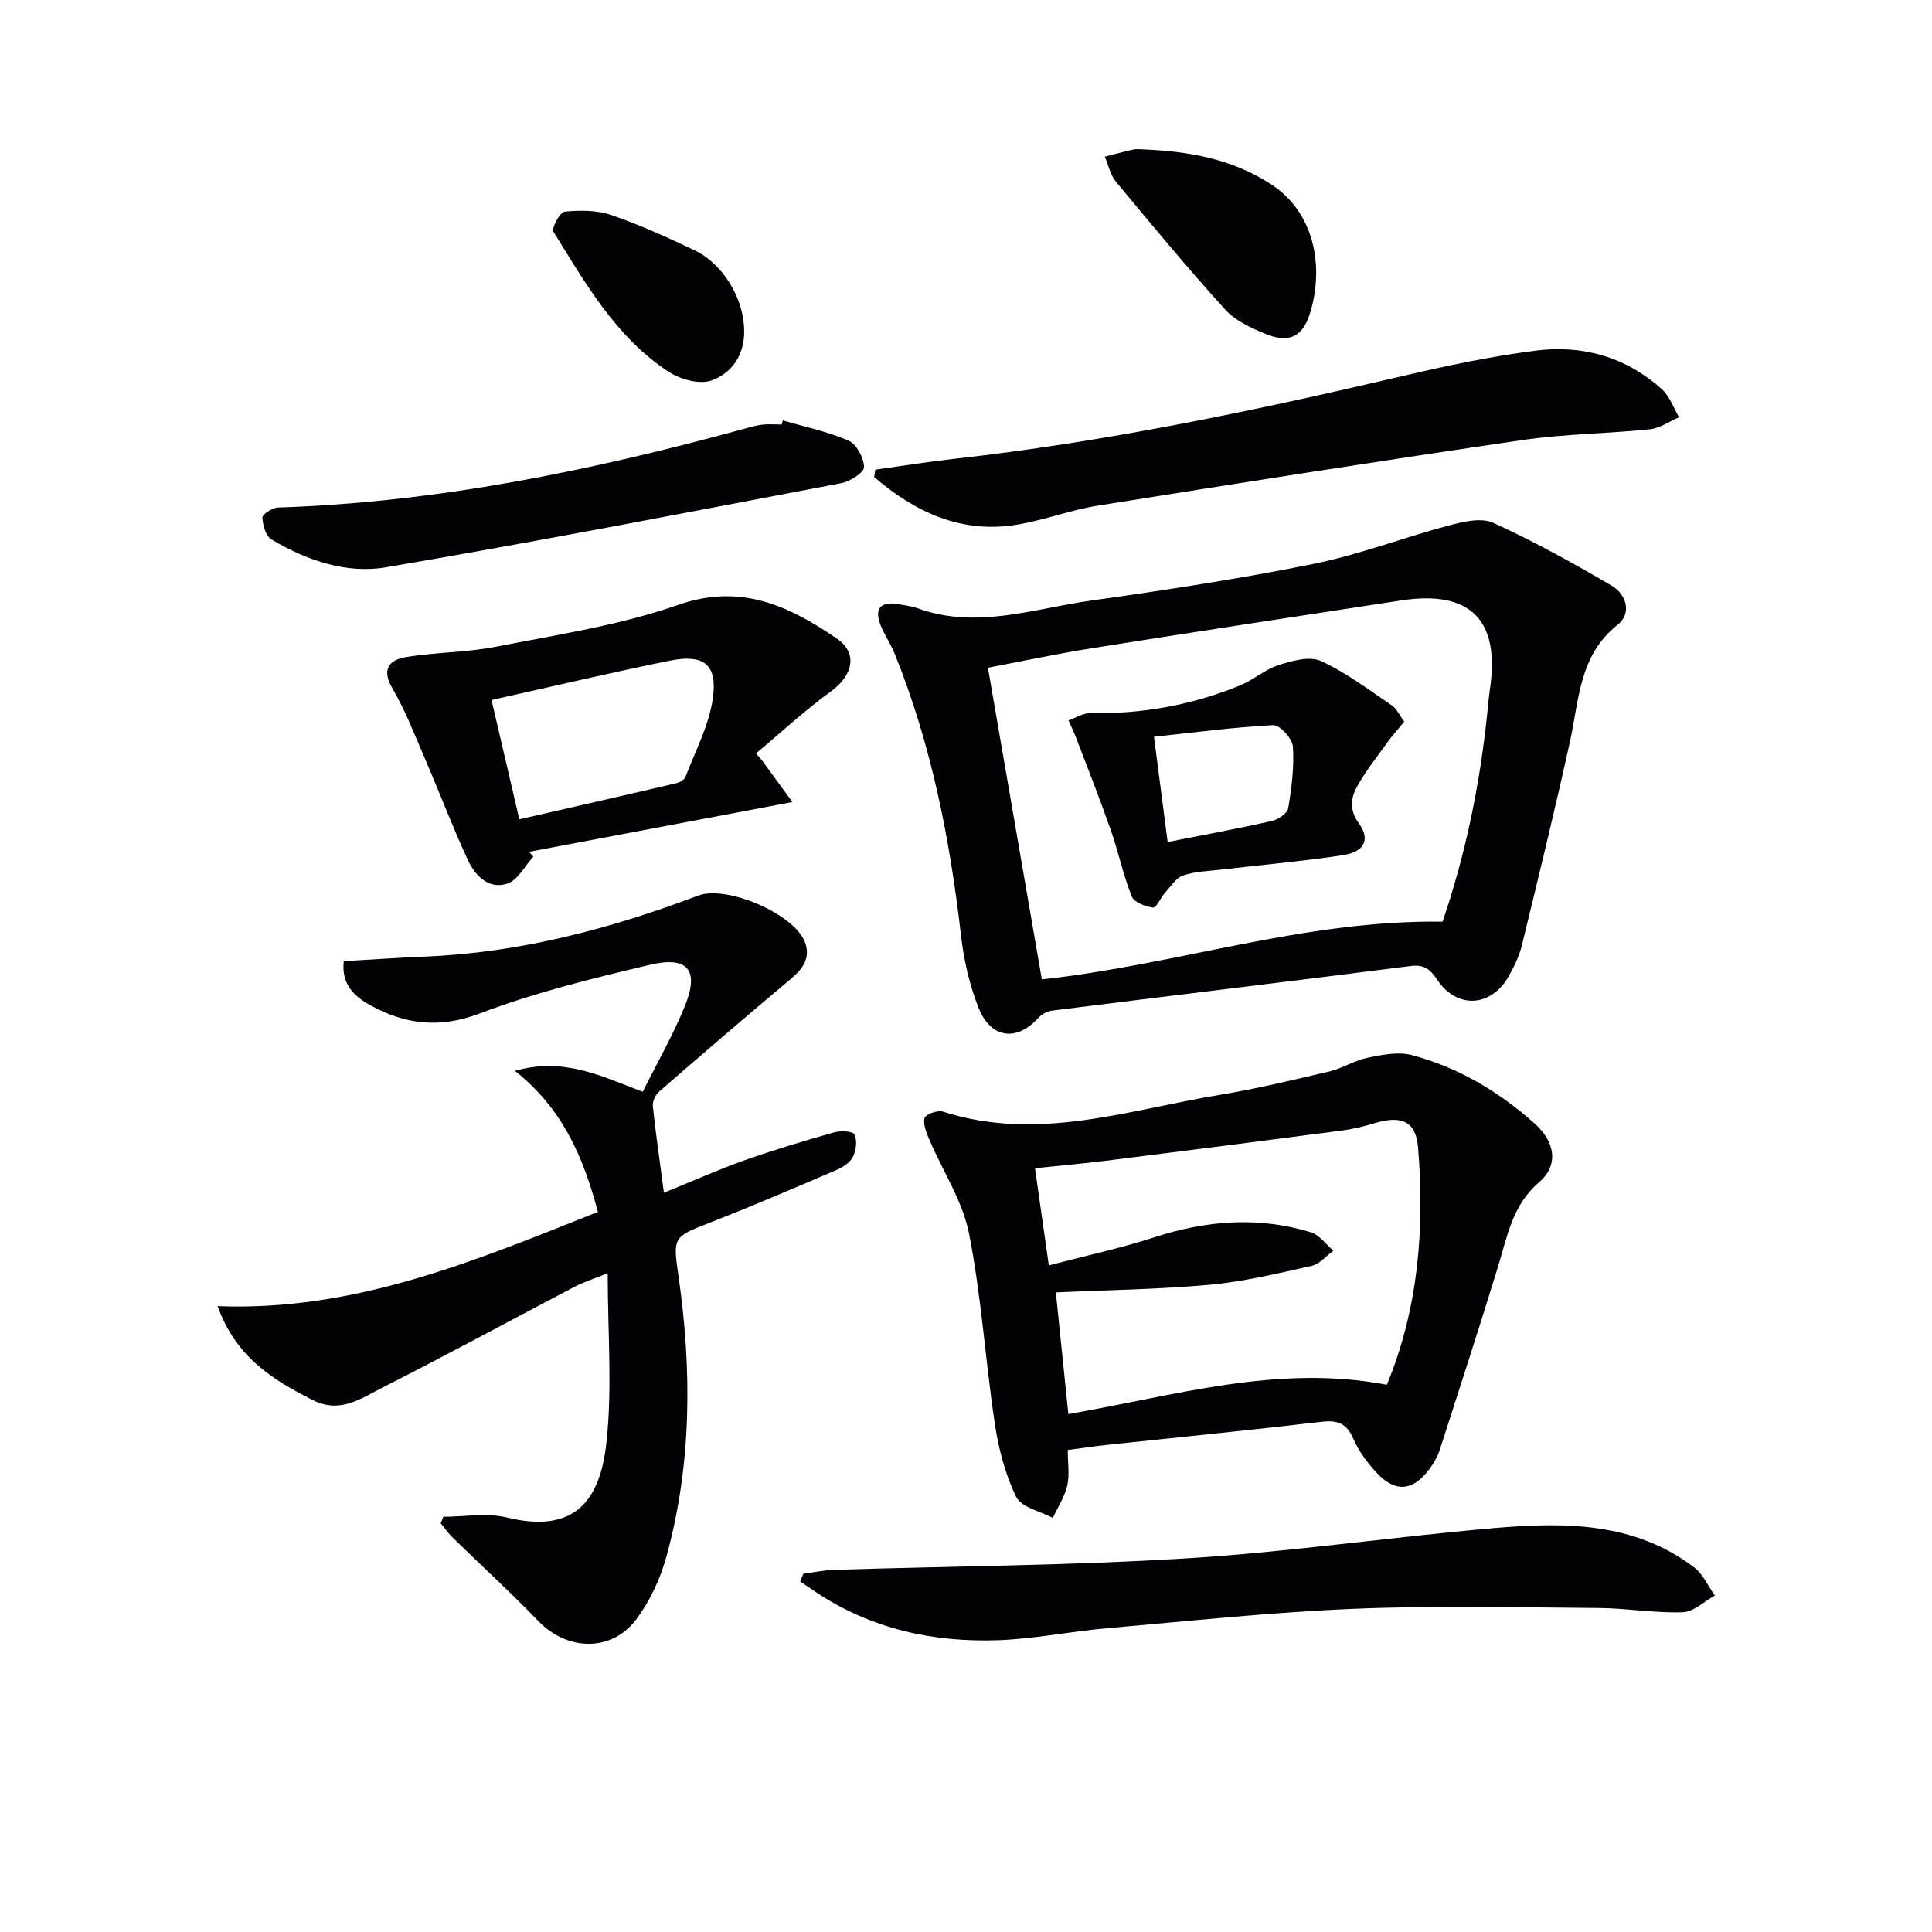 <svg enable-background="new 0 0 400 400" viewBox="0 0 400 400" xmlns="http://www.w3.org/2000/svg"><g fill="#010106"><path d="m91.79 314.03c4.41 0 9.02-.86 13.18.16 14.43 3.52 19.3-4.04 20.57-15.38 1.26-11.28.28-22.81.28-35.2-2.75 1.11-4.88 1.77-6.83 2.79-13.26 6.94-26.41 14.1-39.76 20.86-4.41 2.23-8.77 5.5-14.46 2.62-8.31-4.2-15.93-8.9-19.72-19.46 28.46 1.12 53.37-9.41 78.74-19.51-3-11.23-7.2-21.27-17.18-29.21 10.15-2.87 17.88 1.1 26.46 4.34 2.96-5.95 6.28-11.71 8.75-17.81 2.98-7.38.6-10.34-7.23-8.49-11.89 2.81-23.85 5.75-35.24 10.08-8.37 3.18-15.5 2.28-22.78-1.75-3.3-1.83-5.92-4.34-5.4-9.07 5.62-.32 11.2-.72 16.78-.95 19.64-.79 38.34-5.72 56.61-12.63 5.88-2.22 19.86 3.79 22.08 9.61 1.26 3.31-.43 5.57-2.95 7.68-9.15 7.67-18.21 15.45-27.22 23.29-.76.66-1.41 2.04-1.31 3 .6 5.69 1.43 11.36 2.3 17.94 6.3-2.56 11.41-4.85 16.67-6.71 6.09-2.15 12.29-4.01 18.51-5.77 1.34-.38 3.84-.32 4.24.41.64 1.16.38 3.24-.25 4.56-.57 1.19-2.03 2.19-3.32 2.75-8.84 3.78-17.68 7.59-26.64 11.07-7.29 2.83-7.34 2.99-6.23 10.72 2.83 19.59 2.82 39.14-2.48 58.35-1.25 4.54-3.38 9.13-6.18 12.89-5.13 6.89-14.35 6.62-20.32.42-5.74-5.96-11.86-11.55-17.78-17.33-.9-.88-1.63-1.95-2.44-2.93.18-.46.37-.9.55-1.34z"/><path d="m185.15 124.95c1.62.32 3.32.43 4.85.99 12.15 4.4 23.94.09 35.77-1.58 15.43-2.17 30.86-4.52 46.12-7.6 9.51-1.92 18.68-5.47 28.09-7.97 2.95-.78 6.69-1.68 9.17-.55 8.41 3.83 16.54 8.33 24.52 13.01 3.05 1.79 4.25 5.71 1.24 8.1-8.01 6.36-7.96 15.55-9.87 24.21-3.11 14.08-6.52 28.1-9.94 42.11-.54 2.23-1.59 4.39-2.72 6.41-3.61 6.45-10.73 6.88-14.8.79-1.43-2.13-2.67-3.23-5.49-2.87-24.71 3.15-49.45 6.12-74.17 9.22-1.03.13-2.22.73-2.92 1.5-4.48 4.96-9.86 4.35-12.41-2.09-1.87-4.72-3.04-9.85-3.62-14.91-2.3-20.05-6.17-39.7-13.78-58.48-.8-1.98-2.07-3.78-2.86-5.77-1.02-2.62-.82-4.71 2.82-4.52zm113.52 65.87c4.81-14.11 7.74-28.51 9.26-43.23.17-1.65.31-3.31.55-4.95 2.11-14.31-4.07-20.52-18.37-18.33-21.32 3.26-42.64 6.5-63.94 9.88-7.43 1.18-14.79 2.76-21.63 4.05 3.79 21.93 7.46 43.12 11.16 64.53 27.69-2.96 54.26-12.35 82.97-11.95z"/><path d="m221.07 300.21c0 2.79.4 5.2-.11 7.39-.55 2.33-1.96 4.45-2.99 6.67-2.61-1.4-6.51-2.17-7.57-4.34-2.28-4.66-3.65-9.95-4.43-15.13-1.97-13.11-2.78-26.42-5.34-39.4-1.33-6.75-5.44-12.93-8.2-19.41-.61-1.44-1.35-3.18-1.01-4.53.18-.74 2.7-1.67 3.79-1.32 19.54 6.32 38.28-.31 57.2-3.44 7.67-1.27 15.27-3.09 22.84-4.88 2.7-.64 5.18-2.27 7.89-2.83 2.99-.61 6.33-1.29 9.15-.55 9.62 2.54 18.05 7.57 25.46 14.19 4.31 3.85 4.94 8.69.92 12.12-5.56 4.75-6.6 11.23-8.54 17.55-3.88 12.64-7.96 25.22-12.02 37.81-.45 1.4-1.22 2.75-2.09 3.94-3.45 4.72-7.17 5.06-11.08.79-1.89-2.06-3.66-4.42-4.75-6.96-1.38-3.21-3.26-3.9-6.58-3.51-14.82 1.74-29.67 3.2-44.51 4.79-2.49.26-4.95.64-8.03 1.05zm-6.79-58.34c.95 6.62 1.81 12.64 2.87 20.12 7.4-1.95 14.78-3.53 21.91-5.84 10.74-3.49 21.48-4.32 32.32-1.03 1.78.54 3.14 2.51 4.69 3.82-1.49 1.08-2.85 2.77-4.5 3.14-6.94 1.55-13.93 3.25-20.99 3.9-10.54.97-21.16 1.1-31.98 1.6.85 8.24 1.72 16.71 2.59 25.19 22.1-3.82 43.31-10.37 65.94-6.07 6.53-15.74 7.85-32.34 6.46-49.19-.45-5.41-3.49-6.62-8.95-4.98-2.21.67-4.49 1.23-6.77 1.53-16.3 2.14-32.6 4.22-48.91 6.26-4.86.6-9.76 1.03-14.68 1.55z"/><path d="m166.33 325.82c2.11-.27 4.21-.73 6.32-.8 24.39-.77 48.82-.89 73.16-2.39 21.19-1.31 42.27-4.42 63.43-6.25 14.49-1.25 29.04-1.33 41.49 8.11 1.85 1.4 2.89 3.87 4.31 5.85-2.21 1.21-4.4 3.38-6.65 3.46-5.78.19-11.59-.84-17.39-.88-16.94-.12-33.9-.53-50.81.17-17.07.71-34.1 2.54-51.14 4.03-7.43.65-14.82 2.18-22.25 2.46-13.53.5-26.37-2.3-37.85-9.93-1.1-.73-2.18-1.48-3.27-2.22.21-.53.43-1.07.65-1.61z"/><path d="m157.68 157.31c1.97 2.7 3.94 5.4 6.38 8.74-18.95 3.58-36.74 6.95-54.53 10.31.3.33.6.66.89.99-1.76 1.93-3.19 4.85-5.35 5.58-3.9 1.31-6.72-1.65-8.22-4.91-3.2-6.92-5.9-14.07-8.92-21.07-2.1-4.87-4.02-9.87-6.68-14.42-2.32-3.95-.67-5.9 2.73-6.47 6.19-1.05 12.59-.95 18.75-2.17 12.63-2.49 25.55-4.41 37.63-8.64 13.02-4.57 23.03.22 32.88 6.95 4.51 3.08 3.28 7.69-1.22 10.96-5.41 3.93-10.35 8.52-15.49 12.82.36.45.75.89 1.15 1.33zm-50.16 12.32c11.21-2.57 21.85-4.98 32.47-7.47.73-.17 1.71-.74 1.95-1.36 2.04-5.37 4.87-10.66 5.65-16.23.99-7.01-1.87-9.2-8.88-7.79-12.15 2.45-24.21 5.31-36.94 8.15 1.79 7.7 3.65 15.66 5.75 24.7z"/><path d="m181.23 97.24c5.35-.74 10.69-1.61 16.05-2.21 31.53-3.51 62.5-10 93.34-17.23 9.01-2.11 18.11-4.02 27.27-5.2 9.74-1.25 18.8 1.29 26.23 8.04 1.59 1.45 2.36 3.81 3.51 5.75-2.02.86-3.98 2.28-6.07 2.49-8.75.91-17.62.95-26.31 2.22-29.36 4.3-58.68 8.91-87.98 13.59-5.54.89-10.9 2.93-16.43 3.89-11.71 2.03-21.31-2.5-29.86-9.82.1-.5.17-1.01.25-1.52z"/><path d="m162.07 87.04c4.57 1.34 9.31 2.31 13.63 4.2 1.65.72 3.15 3.56 3.19 5.46.02 1.11-2.85 2.98-4.65 3.32-31.41 5.98-62.81 12.06-94.33 17.43-8.22 1.4-16.42-1.44-23.69-5.75-1.18-.7-1.83-2.97-1.89-4.54-.03-.68 2.05-2.04 3.21-2.08 32.89-1.07 64.84-7.61 96.44-16.28 1.28-.35 2.57-.73 3.87-.88 1.31-.15 2.66-.03 3.99-.03.08-.29.15-.57.23-.85z"/><path d="m236.65 30.93c9.38.39 18.36 1.92 26.51 7.22 9.68 6.3 10.84 18.25 7.95 27.04-1.52 4.64-4.42 5.85-9.04 3.96-3.01-1.23-6.3-2.73-8.41-5.06-7.8-8.6-15.23-17.56-22.64-26.5-1.15-1.39-1.54-3.42-2.28-5.15 1.97-.5 3.94-1.04 5.92-1.48.63-.15 1.32-.03 1.99-.03z"/><path d="m154.07 68.26c.16 5.1-2.48 9.02-6.83 10.53-2.49.86-6.46-.27-8.88-1.86-10.86-7.14-17.14-18.27-23.78-28.97-.44-.71 1.36-4.05 2.32-4.14 3.17-.31 6.65-.33 9.62.69 5.93 2.03 11.68 4.63 17.34 7.34 5.89 2.83 10.09 9.94 10.21 16.41z"/><path d="m290.73 149.41c-1.24 1.51-2.33 2.7-3.26 3.99-2.13 2.94-4.39 5.81-6.22 8.93-1.51 2.57-2.09 5.11.1 8.15 2.43 3.36 1.11 5.92-3.38 6.59-8.36 1.26-16.8 1.99-25.2 2.98-2.64.31-5.39.36-7.85 1.22-1.49.52-2.58 2.31-3.75 3.62-.89 1-1.77 3.1-2.42 3.01-1.6-.21-3.93-1.06-4.42-2.27-1.78-4.43-2.75-9.17-4.33-13.69-2.22-6.35-4.69-12.61-7.09-18.9-.5-1.32-1.11-2.59-1.68-3.89 1.48-.52 2.97-1.51 4.44-1.49 10.79.19 21.17-1.68 31.13-5.78 2.74-1.13 5.09-3.28 7.88-4.17 2.8-.89 6.44-1.93 8.78-.86 5.23 2.38 9.93 5.97 14.74 9.22.97.68 1.53 1.99 2.53 3.34zm-48.98 24.92c7.41-1.46 14.54-2.77 21.6-4.36 1.3-.29 3.18-1.58 3.36-2.65.71-4.21 1.26-8.55.97-12.77-.12-1.64-2.72-4.49-4.07-4.42-8.19.42-16.34 1.52-24.69 2.41 1.01 7.77 1.89 14.6 2.83 21.79z"/></g></svg>